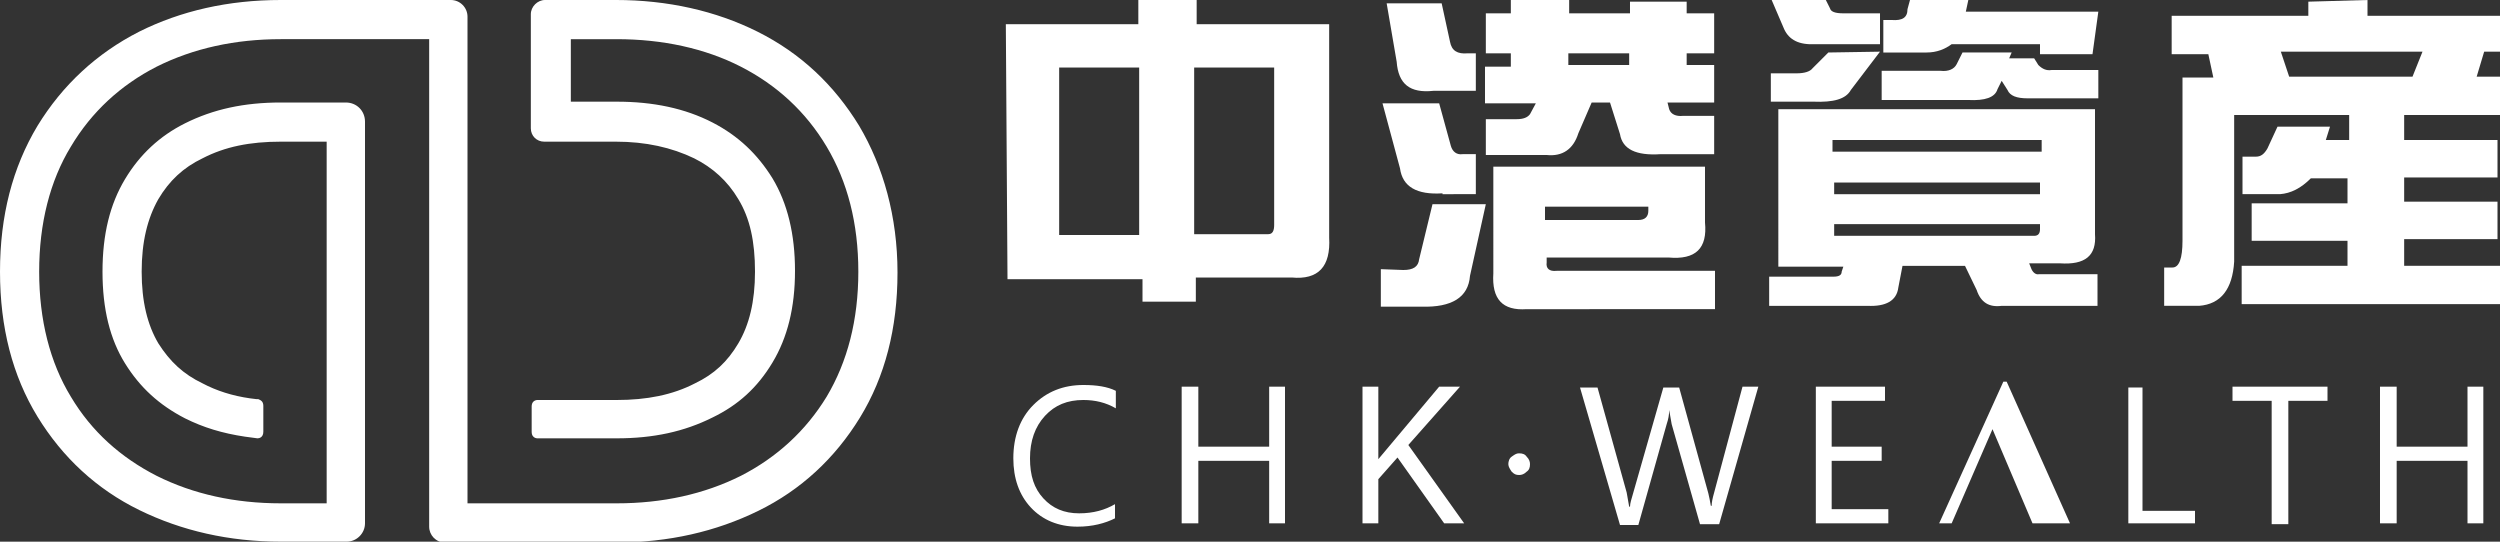 <?xml version="1.0" encoding="utf-8"?>
<svg version="1.1" xmlns="http://www.w3.org/2000/svg" xmlns:xlink="http://www.w3.org/1999/xlink" x="0px" y="0px"
	 viewBox="0 0 300 65" style="enable-background:new 0 0 300 65;" xml:space="preserve">
<rect x="0" y="0" width="300" height="65" fill="#333333" stroke="none"/>
<path style="fill:#FFFFFF;" d="M103.1,15.1c-3-4.9-7-8.7-12.2-11.3c-5-2.5-10.8-3.8-17-3.8h-8.5c-0.9,0-1.7,0.8-1.7,1.7v13.7
	c0,0.9,0.7,1.6,1.6,1.6h8.6c3.6,0,6.7,0.7,9.4,2c2.2,1.1,4,2.7,5.3,4.9c1.4,2.3,2,5.1,2,8.7s-0.7,6.4-2,8.6
	c-1.3,2.2-2.9,3.7-5.2,4.8c-2.7,1.4-5.8,2-9.4,2h-9.4c0,0-0.8-0.1-0.8,0.8v3c0,0.9,0.8,0.8,0.8,0.8h9.4c4.4,0,8.1-0.8,11.5-2.5
	c3.1-1.5,5.4-3.6,7.2-6.6c1.8-3,2.7-6.6,2.7-11s-0.9-8.1-2.7-11.1c-1.8-2.9-4.1-5.1-7.2-6.7c-3.3-1.7-7.1-2.5-11.5-2.5h-5.5V4.7h5.5
	c5.5,0,10.6,1.1,14.9,3.3c4.3,2.2,7.8,5.4,10.3,9.6c2.5,4.2,3.8,9.2,3.8,15s-1.3,10.8-3.8,15c-2.5,4.1-6,7.3-10.3,9.5
	c-4.4,2.2-9.4,3.3-14.9,3.3H56.1V2c0-1.1-0.9-2-2-2H33.7c-6.3,0-12,1.3-17,3.8c-5.1,2.6-9.2,6.4-12.2,11.3C1.5,20.1,0,25.9,0,32.6
	S1.5,45.1,4.5,50c3,4.9,7.1,8.7,12.2,11.2c5.1,2.5,10.8,3.8,17,3.8h7.9c1.2,0,2.2-1,2.2-2.2V14.6c0-1.3-1-2.3-2.3-2.3h-7.8
	c-4.4,0-8.1,0.8-11.5,2.5c-3,1.5-5.4,3.7-7.2,6.7c-1.8,3-2.7,6.6-2.7,11.1s0.9,8.1,2.7,11c1.8,2.9,4.1,5,7.2,6.6
	c2.2,1.1,4.5,1.8,7.2,2.2l1.5,0.2c0.2,0,0.7-0.1,0.7-0.8v-3.1c0-0.6-0.4-0.7-0.6-0.8l-0.2,0L30,47.8c-2.1-0.3-4-0.9-5.7-1.8
	c-2.3-1.1-3.9-2.6-5.3-4.8c-1.3-2.2-2-5-2-8.6s0.7-6.4,2-8.7c1.3-2.2,3-3.8,5.3-4.9c2.7-1.4,5.7-2,9.4-2h5.5v43.4h-5.5
	c-5.5,0-10.5-1.1-14.9-3.3c-4.3-2.2-7.8-5.3-10.3-9.5c-2.5-4.1-3.8-9.2-3.8-15s1.3-10.9,3.8-15c2.5-4.2,6-7.4,10.3-9.6
	c4.4-2.2,9.4-3.3,14.9-3.3h17.8v58.5c0,1,0.8,1.9,1.9,1.9h20.6c6.2,0,11.9-1.3,17-3.8c5.1-2.5,9.2-6.3,12.2-11.2
	c3-4.9,4.5-10.7,4.5-17.4S106,20,103.1,15.1"/>
<path style="fill:#FFFFFF;" d="M120.7,2.9h15.9V0h7v2.9h15.9v25.6c0.2,3.5-1.3,5.1-4.5,4.8h-11.5v2.9h-6.4v-2.7h-16.2L120.7,2.9
	L120.7,2.9z M136.7,8.1h-9.6v20.1h9.6V8.1z M143.3,28.1h8.9c0.5,0,0.7-0.4,0.7-1.1V8.1h-9.6L143.3,28.1L143.3,28.1z"/>
<path style="fill:#FFFFFF;" d="M168.4,32.4c1.2,0,1.8-0.4,1.9-1.3l1.6-6.6h6.4l-1.9,8.6c-0.2,2.6-2.2,3.8-5.8,3.7h-4.9v-4.5
	L168.4,32.4L168.4,32.4z M173.1,23.2c-3.1,0.2-4.8-0.8-5.1-3l-2.1-7.8h6.8l1.4,5.1c0.2,0.7,0.7,1.1,1.4,1h1.6v4.8H173.1L173.1,23.2z
	 M172,10.9c-2.8,0.3-4.2-0.8-4.4-3.5l-1.2-7h6.6l1,4.6c0.2,1.1,0.9,1.5,2.1,1.4h1v4.5H172L172,10.9z M178.3,1.6h3V0h7v1.6h7.3V0.2
	h6.8v1.4h3.3v4.8h-3.3v1.4h3.3v4.5h-5.6l0.2,0.8c0.2,0.6,0.8,0.9,1.7,0.8h3.7v4.6h-6.4c-3,0.2-4.6-0.6-4.9-2.4l-1.2-3.8H191
	l-1.6,3.7c-0.6,1.9-1.9,2.8-3.8,2.6h-7.3v-4.3h3.7c0.8,0,1.3-0.2,1.6-0.6l0.7-1.3h-6.1V8h3.1V6.4h-3L178.3,1.6L178.3,1.6z
	 M183.2,37.1c-2.9,0.2-4.2-1.2-4-4.3V20h25.4v6.7c0.3,3.1-1.1,4.5-4.4,4.2h-14.6v0.6c-0.1,0.7,0.3,1.1,1.2,1h19v4.6L183.2,37.1
	L183.2,37.1z M197.8,24.8h-12.4v1.6h11.2c0.8,0,1.2-0.4,1.2-1.1V24.8z M195.5,6.4h-7.3v1.4h7.3V6.4z"/>
<path style="fill:#FFFFFF;" d="M213.4,13.1h38v15c0.2,2.6-1.2,3.7-4.2,3.5h-3.7l0.2,0.5c0.2,0.6,0.6,0.9,1,0.8h7v3.8h-11.5
	c-1.5,0.2-2.5-0.4-3-1.9l-1.4-2.9h-7.5l-0.5,2.6c-0.2,1.6-1.5,2.3-3.7,2.2h-11.8v-3.5h7.7c0.7,0,1-0.2,1-0.6l0.2-0.6h-7.8
	L213.4,13.1L213.4,13.1z M225.5,5.3h-7.7c-1.9,0.1-3.1-0.5-3.7-1.8L212.6,0h6.5l0.5,1c0.1,0.4,0.6,0.6,1.6,0.6h4.4V5.3L225.5,5.3z
	 M225.6,6.2l-3.5,4.6c-0.6,1.1-2.1,1.5-4.5,1.4h-5.1V8.8h3.1c0.9,0,1.6-0.2,1.9-0.6l1.9-1.9L225.6,6.2L225.6,6.2z M245,16.8h-25.1
	v1.4H245V16.8z M244.8,21.9h-24.7v1.4h24.7V21.9z M244.1,28.3c0.5,0,0.7-0.3,0.7-0.8v-0.6h-24.7v1.4L244.1,28.3L244.1,28.3z
	 M225.8,12V8.5h7.1c0.9,0.1,1.6-0.2,1.9-0.8l0.7-1.4h5.9L241.1,7h3l0.5,0.8c0.5,0.5,1,0.7,1.6,0.6h5.6v3.4h-8.5
	c-1.3,0-2.1-0.3-2.4-1l-0.7-1.1l-0.5,1c-0.3,1-1.5,1.4-3.5,1.3L225.8,12L225.8,12z M226,2.4h1c1.3,0.1,1.9-0.3,1.9-1.3l0.3-1.1h7
	l-0.3,1.4h15.9l-0.7,5.1h-6.3V5.3h-10.6c-0.8,0.6-1.8,1-3,1H226V2.4L226,2.4z"/>
<path style="fill:#FFFFFF;" d="M260.6,6.5V1.9H277V0.2l7.1-0.2v1.9H300v4.3h-1.9l-0.9,3h2.8v4.6h-11.5v3h11.2v4.5h-11.2v2.9h11.2
	v4.5h-11.2v3.2H300v4.6h-31v-4.6h12.7v-3h-11.5v-4.5h11.5v-3h-4.4c-1.2,1.2-2.4,1.8-3.7,1.9h-4.5v-4.5h1.6c0.6,0,1-0.3,1.4-1
	l1.2-2.6h6.3l-0.5,1.6h2.8v-3h-13.8v17.6c-0.2,3.3-1.6,5.1-4.2,5.3h-4.2v-4.6h1c0.8,0,1.2-1.1,1.2-3.2V9.3h3.7L265,6.5L260.6,6.5
	L260.6,6.5z M273.7,6.2l1,3h14.8l1.2-3H273.7L273.7,6.2z"/>
<path style="fill:#FFFFFF;" d="M133.8,62.2c-1.2,0.6-2.7,1-4.5,1c-2.3,0-4.2-0.8-5.6-2.3c-1.4-1.5-2.1-3.5-2.1-5.9
	c0-2.6,0.8-4.8,2.4-6.4c1.6-1.6,3.6-2.4,6-2.4c1.6,0,2.9,0.2,3.9,0.7v2.1c-1.2-0.7-2.5-1-3.9-1c-1.9,0-3.4,0.6-4.6,1.9
	c-1.2,1.3-1.8,3-1.8,5.1s0.5,3.6,1.6,4.8c1.1,1.2,2.5,1.8,4.3,1.8c1.7,0,3.1-0.4,4.3-1.1L133.8,62.2L133.8,62.2z"/>
<path style="fill:#FFFFFF;" d="M182.3,57c-0.4,0-0.6-0.1-0.9-0.4c-0.2-0.3-0.4-0.6-0.4-0.9s0.1-0.7,0.4-0.9c0.3-0.2,0.5-0.4,0.9-0.4
	s0.7,0.1,0.9,0.4c0.3,0.3,0.4,0.6,0.4,0.9c0,0.4-0.1,0.7-0.4,0.9C182.9,56.9,182.6,57,182.3,57"/>
<path style="fill:#FFFFFF;" d="M211,46.4l-4.7,16.5H204l-3.4-12c-0.1-0.5-0.2-1.1-0.3-1.7h0c0,0.6-0.1,1.1-0.3,1.7l-3.4,12.1h-2.2
	l-4.8-16.5h2.1l3.5,12.6c0.1,0.5,0.2,1.1,0.3,1.7h0.1c0-0.4,0.2-1,0.4-1.7l3.6-12.6h1.9l3.5,12.7c0.1,0.4,0.2,0.9,0.3,1.5h0.1
	c0-0.4,0.1-0.9,0.3-1.6l3.4-12.7H211L211,46.4z"/>
<polygon style="fill:#FFFFFF;" points="226.6,62.8 217.9,62.8 217.9,46.4 226.2,46.4 226.2,48.1 219.8,48.1 219.8,53.6 225.8,53.6 
	225.8,55.3 219.8,55.3 219.8,61.1 226.6,61.1 "/>
<polygon style="fill:#FFFFFF;" points="279.3,48.1 274.6,48.1 274.6,62.9 272.6,62.9 272.6,48.1 267.9,48.1 267.9,46.4 279.3,46.4 
	"/>
<polygon style="fill:#FFFFFF;" points="298,62.8 296.1,62.8 296.1,55.3 287.6,55.3 287.6,62.8 285.6,62.8 285.6,46.4 287.6,46.4 
	287.6,53.6 296.1,53.6 296.1,46.4 298,46.4 "/>
<polygon style="fill:#FFFFFF;" points="154.2,62.8 152.3,62.8 152.3,55.3 143.8,55.3 143.8,62.8 141.8,62.8 141.8,46.4 143.8,46.4 
	143.8,53.6 152.3,53.6 152.3,46.4 154.2,46.4 "/>
<polygon style="fill:#FFFFFF;" points="255.4,46.5 257.1,46.5 257.1,61.3 263.4,61.3 263.4,62.8 255.4,62.8 "/>
<polygon style="fill:#FFFFFF;" points="234.2,62.8 239.1,51.5 243.9,62.8 248.4,62.8 240.8,45.8 240.4,45.8 232.7,62.8 "/>
<polygon style="fill:#FFFFFF;" points="175.7,62.8 173.3,62.8 167.7,54.9 165.4,57.5 165.4,62.8 163.5,62.8 163.5,46.4 165.4,46.4 
	165.4,55.1 172.7,46.4 175.2,46.4 169,53.4 "/>
</svg>
